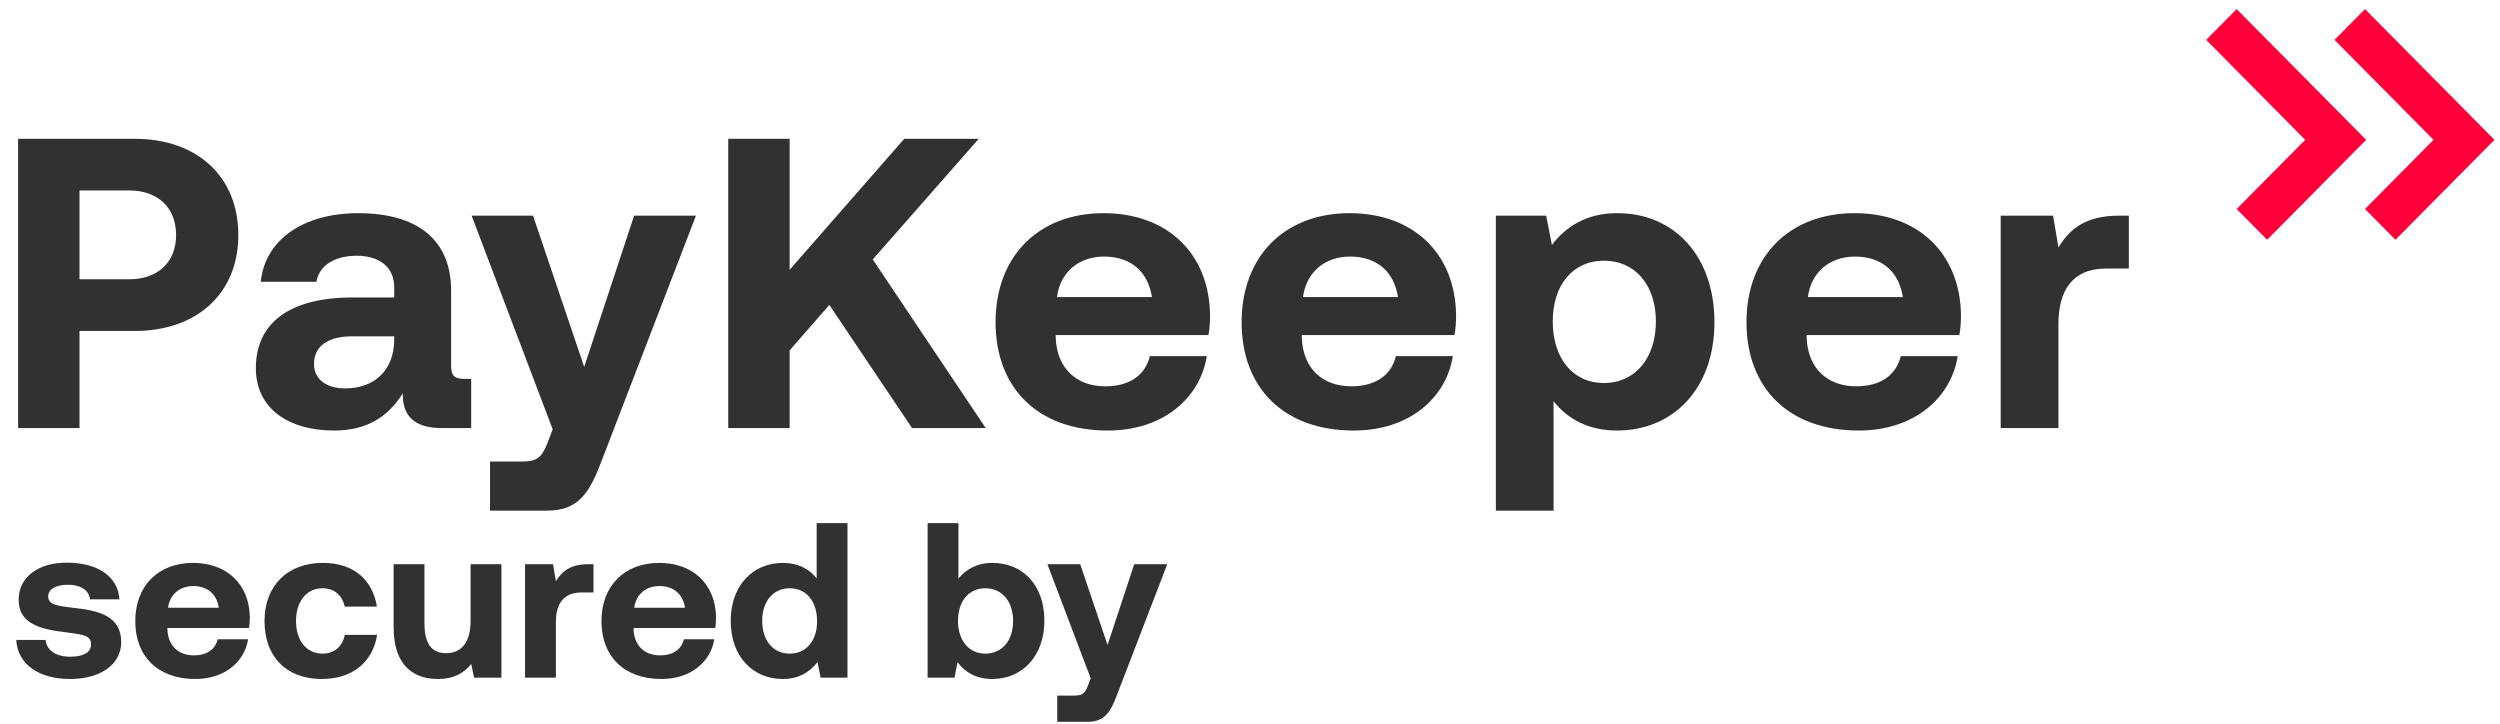 <svg width="145" height="42" viewBox="0 0 145 42" fill="none" xmlns="http://www.w3.org/2000/svg">
<path d="M0.942 37.116H2.642C2.705 37.692 3.2 38.089 4.075 38.089C4.823 38.089 5.28 37.846 5.28 37.385C5.28 36.847 4.836 36.809 3.783 36.668C2.261 36.489 1.082 36.143 1.082 34.786C1.082 33.48 2.211 32.622 3.885 32.635C5.635 32.635 6.84 33.416 6.929 34.76H5.217C5.166 34.235 4.671 33.915 3.948 33.915C3.251 33.915 2.794 34.171 2.794 34.594C2.794 35.093 3.352 35.144 4.291 35.26C5.787 35.413 7.03 35.759 7.03 37.244C7.03 38.55 5.813 39.382 4.062 39.382C2.249 39.382 1.018 38.525 0.942 37.116Z" fill="#313131"/>
<path d="M11.321 39.382C9.152 39.382 7.846 38.064 7.846 36.028C7.846 33.979 9.177 32.648 11.194 32.648C13.147 32.648 14.466 33.877 14.492 35.81C14.492 36.002 14.479 36.22 14.441 36.425H9.71V36.514C9.748 37.449 10.344 38.012 11.245 38.012C11.968 38.012 12.475 37.692 12.627 37.078H14.39C14.187 38.358 13.059 39.382 11.321 39.382ZM9.748 35.247H12.691C12.564 34.44 12.018 33.992 11.207 33.992C10.433 33.992 9.85 34.466 9.748 35.247Z" fill="#313131"/>
<path d="M18.665 39.382C16.598 39.382 15.342 38.089 15.342 36.015C15.342 33.979 16.661 32.648 18.729 32.648C20.505 32.648 21.608 33.621 21.862 35.183H19.997C19.845 34.53 19.401 34.12 18.703 34.12C17.765 34.12 17.169 34.901 17.169 36.015C17.169 37.142 17.765 37.91 18.703 37.91C19.401 37.91 19.87 37.487 19.997 36.822H21.874C21.621 38.397 20.441 39.382 18.665 39.382Z" fill="#313131"/>
<path d="M27.294 36.015V32.724H29.083V39.306H27.497L27.332 38.512C26.914 39.024 26.343 39.382 25.417 39.382C24.073 39.382 22.83 38.704 22.83 36.373V32.724H24.618V36.13C24.618 37.308 24.999 37.884 25.887 37.884C26.774 37.884 27.294 37.231 27.294 36.015Z" fill="#313131"/>
<path d="M34.119 32.724H34.423V34.363H33.713C32.647 34.363 32.242 35.08 32.242 36.079V39.306H30.453V32.724H32.077L32.242 33.71C32.597 33.121 33.104 32.724 34.119 32.724Z" fill="#313131"/>
<path d="M38.36 39.382C36.191 39.382 34.884 38.064 34.884 36.028C34.884 33.979 36.216 32.648 38.233 32.648C40.186 32.648 41.505 33.877 41.531 35.81C41.531 36.002 41.518 36.22 41.48 36.425H36.749V36.514C36.787 37.449 37.383 38.012 38.284 38.012C39.007 38.012 39.514 37.692 39.666 37.078H41.429C41.226 38.358 40.097 39.382 38.36 39.382ZM36.787 35.247H39.73C39.603 34.44 39.057 33.992 38.246 33.992C37.472 33.992 36.888 34.466 36.787 35.247Z" fill="#313131"/>
<path d="M47.366 33.544V30.343H49.154V39.306H47.594L47.416 38.397C46.985 38.96 46.351 39.382 45.413 39.382C43.662 39.382 42.381 38.089 42.381 36.002C42.381 33.967 43.662 32.648 45.4 32.648C46.3 32.648 46.947 33.006 47.366 33.544ZM45.806 37.91C46.782 37.91 47.391 37.142 47.391 36.028C47.391 34.901 46.782 34.12 45.806 34.12C44.829 34.12 44.208 34.888 44.208 36.015C44.208 37.142 44.829 37.91 45.806 37.91Z" fill="#313131"/>
<path d="M57.555 32.648C59.306 32.648 60.574 33.915 60.574 36.002C60.574 38.038 59.306 39.382 57.542 39.382C56.604 39.382 55.957 38.973 55.538 38.409L55.361 39.306H53.801V30.343H55.589V33.557C56.02 33.032 56.655 32.648 57.555 32.648ZM57.149 37.91C58.126 37.91 58.76 37.142 58.76 36.015C58.76 34.888 58.126 34.12 57.149 34.12C56.173 34.12 55.564 34.888 55.564 36.002C55.564 37.129 56.173 37.91 57.149 37.91Z" fill="#313131"/>
<path d="M63.261 39.344L60.75 32.724H62.653L64.238 37.411L65.785 32.724H67.701L64.809 40.24C64.403 41.328 64.073 41.866 63.058 41.866H61.321V40.343H62.31C62.767 40.343 62.919 40.227 63.096 39.779L63.261 39.344Z" fill="#313131"/>
<path d="M1.05 24.827V8.05H7.817C11.425 8.05 13.823 10.231 13.823 13.634C13.823 17.014 11.425 19.195 7.817 19.195H4.611V24.827H1.05ZM7.484 11.046H4.611V16.199H7.484C9.146 16.199 10.214 15.216 10.214 13.634C10.214 12.029 9.146 11.046 7.484 11.046Z" fill="#313131"/>
<path d="M26.948 21.975H27.328V24.827H25.618C23.885 24.827 23.339 23.988 23.363 22.814C22.508 24.18 21.274 24.971 19.374 24.971C16.739 24.971 14.839 23.7 14.839 21.352C14.839 18.739 16.786 17.253 20.443 17.253H22.864V16.654C22.864 15.552 22.081 14.833 20.68 14.833C19.374 14.833 18.496 15.432 18.353 16.343H15.124C15.362 13.946 17.546 12.364 20.775 12.364C24.194 12.364 26.164 13.898 26.164 16.846V21.208C26.164 21.855 26.426 21.975 26.948 21.975ZM22.864 19.746V19.506H20.419C19.018 19.506 18.211 20.081 18.211 21.112C18.211 21.975 18.899 22.526 20.015 22.526C21.772 22.526 22.84 21.424 22.864 19.746Z" fill="#313131"/>
<path d="M32.055 24.899L27.354 12.508H30.916L33.883 21.28L36.78 12.508H40.365L34.952 26.576C34.192 28.613 33.575 29.62 31.675 29.62H28.422V26.768H30.274C31.129 26.768 31.414 26.552 31.747 25.713L32.055 24.899Z" fill="#313131"/>
<path d="M42.238 24.827V8.05H45.799V15.648L52.447 8.05H56.768L50.619 15.048L57.172 24.827H52.898L48.102 17.685L45.799 20.321V24.827H42.238Z" fill="#313131"/>
<path d="M64.249 24.971C60.189 24.971 57.743 22.502 57.743 18.691C57.743 14.857 60.236 12.364 64.011 12.364C67.667 12.364 70.137 14.665 70.184 18.284C70.184 18.643 70.16 19.051 70.089 19.434H61.233V19.602C61.304 21.352 62.42 22.406 64.106 22.406C65.459 22.406 66.409 21.807 66.694 20.657H69.994C69.614 23.053 67.501 24.971 64.249 24.971ZM61.304 17.229H66.813C66.575 15.719 65.554 14.881 64.035 14.881C62.587 14.881 61.495 15.767 61.304 17.229Z" fill="#313131"/>
<path d="M78.519 24.971C74.459 24.971 72.014 22.502 72.014 18.691C72.014 14.857 74.507 12.364 78.281 12.364C81.938 12.364 84.407 14.665 84.454 18.284C84.454 18.643 84.431 19.051 84.359 19.434H75.504V19.602C75.575 21.352 76.691 22.406 78.376 22.406C79.73 22.406 80.68 21.807 80.964 20.657H84.264C83.885 23.053 81.772 24.971 78.519 24.971ZM75.575 17.229H81.083C80.846 15.719 79.825 14.881 78.305 14.881C76.857 14.881 75.765 15.767 75.575 17.229Z" fill="#313131"/>
<path d="M93.763 12.364C97.063 12.34 99.437 14.809 99.437 18.691C99.437 22.526 97.063 24.971 93.786 24.971C92.101 24.971 90.89 24.276 90.106 23.269V29.62H86.759V12.508H89.679L90.011 14.21C90.795 13.155 92.029 12.364 93.763 12.364ZM93.027 22.214C94.855 22.214 96.042 20.752 96.042 18.643C96.042 16.558 94.855 15.12 93.027 15.12C91.198 15.12 90.059 16.558 90.059 18.643C90.059 20.752 91.198 22.214 93.027 22.214Z" fill="#313131"/>
<path d="M107.802 24.971C103.742 24.971 101.296 22.502 101.296 18.691C101.296 14.857 103.789 12.364 107.564 12.364C111.22 12.364 113.69 14.665 113.737 18.284C113.737 18.643 113.713 19.051 113.642 19.434H104.786V19.602C104.858 21.352 105.973 22.406 107.659 22.406C109.012 22.406 109.962 21.807 110.247 20.657H113.547C113.167 23.053 111.054 24.971 107.802 24.971ZM104.858 17.229H110.366C110.128 15.719 109.107 14.881 107.588 14.881C106.14 14.881 105.047 15.767 104.858 17.229Z" fill="#313131"/>
<path d="M122.903 12.508H123.473V15.576H122.143C120.149 15.576 119.389 16.918 119.389 18.787V24.827H116.041V12.508H119.08L119.389 14.353C120.054 13.251 121.004 12.508 122.903 12.508Z" fill="#313131"/>
<path fill-rule="evenodd" clip-rule="evenodd" d="M133.701 8.11L127.958 2.312L129.725 0.528L137.236 8.11L131.493 13.907L129.725 12.123L133.701 8.11Z" fill="#FF003B"/>
<path fill-rule="evenodd" clip-rule="evenodd" d="M141.145 8.11L135.402 2.312L137.169 0.528L144.679 8.11L138.936 13.907L137.169 12.123L141.145 8.11Z" fill="#FF003B"/>
</svg>
